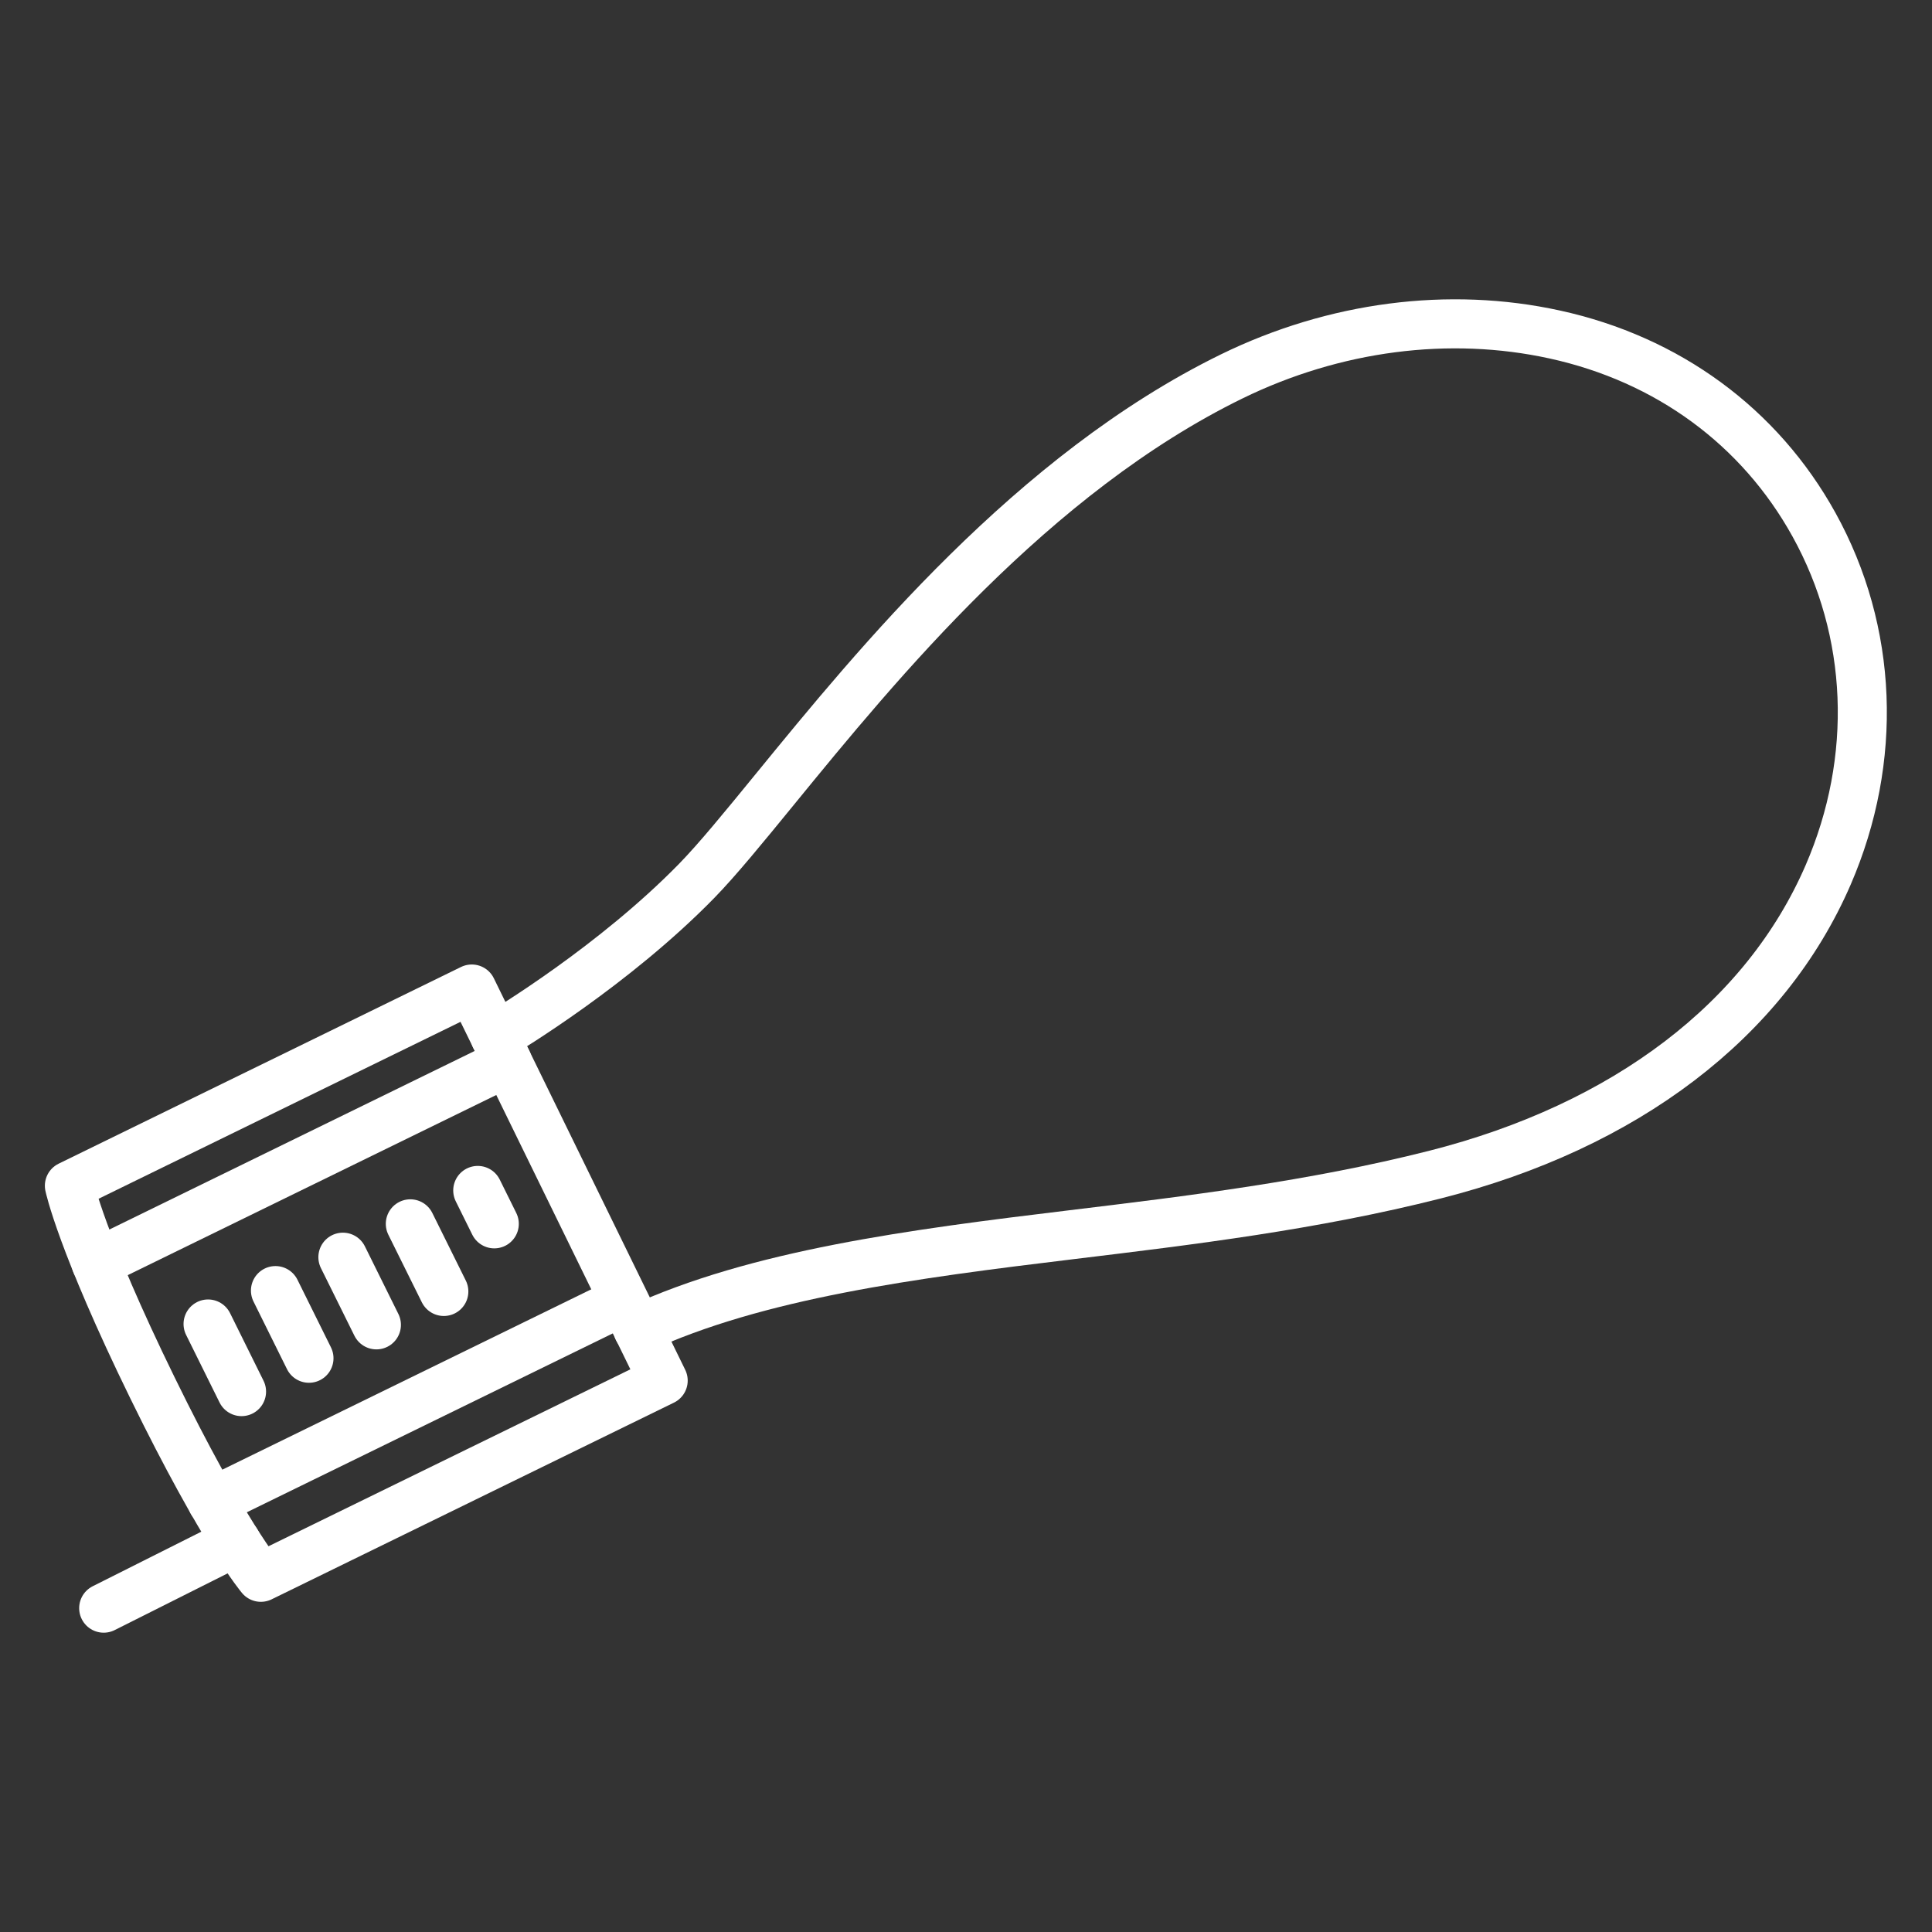 <?xml version="1.0" encoding="UTF-8"?> <svg xmlns="http://www.w3.org/2000/svg" id="Layer_1" data-name="Layer 1" viewBox="0 0 512 512"><rect x="0" y="0" width="512" height="512" fill="#333333" stroke="none"/><defs><style>.cls-1{fill:none;stroke:#fff;stroke-linecap:round;stroke-linejoin:round;stroke-width:13px;}</style></defs><path class="cls-1" d="M69.13,418s-9.82-11.53-28.74-50.23-22-53.54-22-53.54l106.64-52.13,50.72,103.77Z"></path><polyline class="cls-1" points="134.17 280.95 134.06 280.58 134.05 280.56 134.04 280.54 134.03 280.53"></polyline><path class="cls-1" d="M131.25,274.83c3.61-2.15,31.6-19.11,53.34-41.35,5.53-5.66,12.62-14.34,20.83-24.39,27.18-33.27,68.25-83.54,121-109.34C353.65,86.45,384,82.51,412,88.64c30,6.55,54.38,24.46,68.73,50.41,15.67,28.32,17,62.15,3.76,92.79-16.64,38.43-53.68,66.65-104.26,79.46-32.25,8.16-64.8,12.1-96.28,15.91-42.31,5.11-83.33,10.48-114.88,25.08"></path><line class="cls-1" x1="134.51" y1="281.49" x2="25.49" y2="334.78"></line><line class="cls-1" x1="165.09" y1="344.81" x2="56.24" y2="398.02"></line><line class="cls-1" x1="55.14" y1="350.87" x2="64.01" y2="368.79"></line><line class="cls-1" x1="73" y1="342.02" x2="81.88" y2="359.95"></line><line class="cls-1" x1="90.87" y1="333.17" x2="99.75" y2="351.1"></line><line class="cls-1" x1="108.74" y1="324.33" x2="117.62" y2="342.25"></line><line class="cls-1" x1="126.61" y1="315.48" x2="130.99" y2="324.33"></line><line class="cls-1" x1="62.57" y1="408.56" x2="27.48" y2="426.18"></line></svg> 